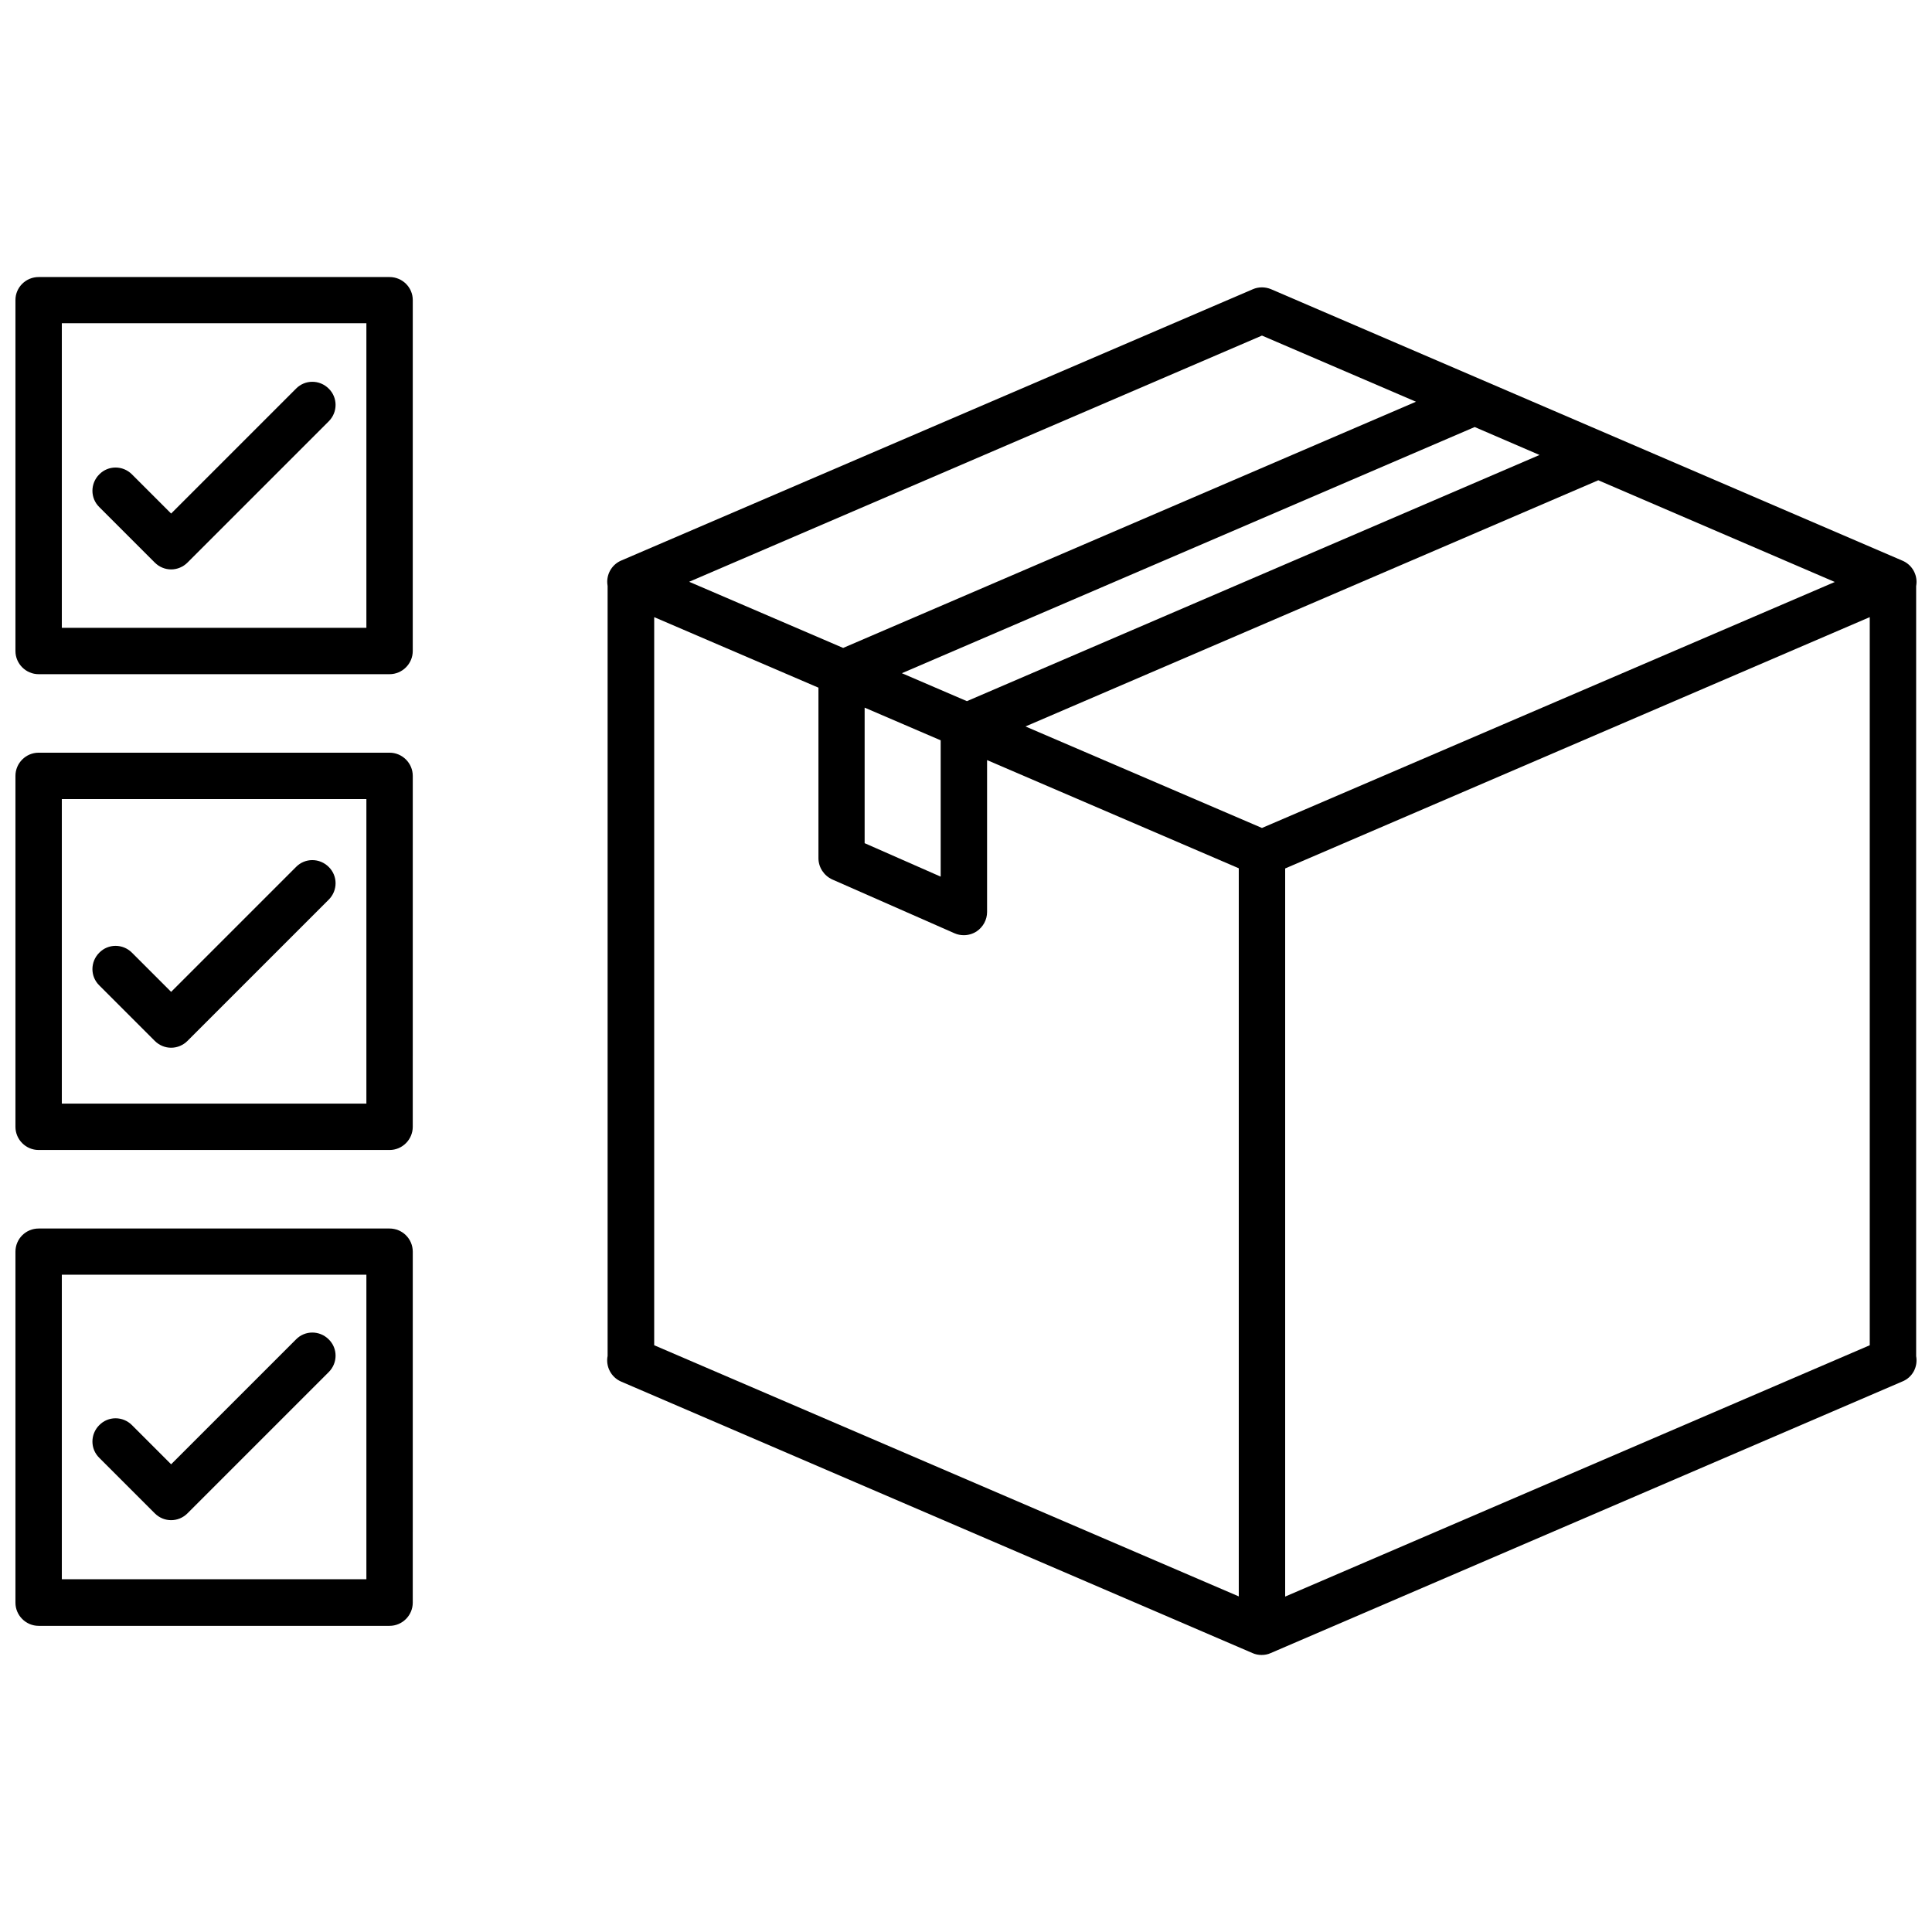 <?xml version="1.0" encoding="UTF-8"?>
<!-- Uploaded to: SVG Find, www.svgrepo.com, Generator: SVG Find Mixer Tools -->
<svg width="800px" height="800px" version="1.1" viewBox="144 144 512 512" xmlns="http://www.w3.org/2000/svg">
 <defs>
  <clipPath id="d">
   <path d="m148.09 217h105.91v106h-105.91z"/>
  </clipPath>
  <clipPath id="c">
   <path d="m148.09 343h105.91v106h-105.91z"/>
  </clipPath>
  <clipPath id="b">
   <path d="m148.09 469h105.91v106h-105.91z"/>
  </clipPath>
  <clipPath id="a">
   <path d="m304 220h347.9v363h-347.9z"/>
  </clipPath>
 </defs>
 <path d="m185.02 293.09c1.16 1.16 2.719 1.812 4.332 1.812s3.176-0.656 4.332-1.812l37.434-37.434c2.418-2.418 2.418-6.297 0-8.664-2.418-2.418-6.297-2.418-8.664 0l-33.102 33.102-10.379-10.379c-2.418-2.418-6.297-2.418-8.664 0-2.418 2.418-2.418 6.297 0 8.664z"/>
 <path d="m185.02 419.85c1.16 1.16 2.719 1.812 4.332 1.812s3.176-0.656 4.332-1.812l37.434-37.434c2.418-2.418 2.418-6.297 0-8.664-2.418-2.418-6.297-2.418-8.664 0l-33.102 33.102-10.379-10.379c-2.418-2.418-6.297-2.418-8.664 0-2.418 2.418-2.418 6.297 0 8.664z"/>
 <path d="m185.02 545.05c1.211 1.211 2.769 1.812 4.332 1.812s3.125-0.605 4.332-1.812l37.434-37.434c2.418-2.418 2.418-6.297 0-8.664-2.418-2.418-6.297-2.418-8.664 0l-33.102 33.102-10.379-10.379c-2.418-2.418-6.297-2.418-8.664 0-2.418 2.418-2.418 6.297 0 8.664z"/>
 <g clip-path="url(#d)">
  <path d="m247.24 217.42h-93.004c-3.375 0-6.144 2.719-6.144 6.098v93.004c0 3.375 2.769 6.144 6.144 6.144h93.004c3.375 0 6.144-2.769 6.144-6.144l0.004-93.004c0-3.379-2.773-6.098-6.148-6.098zm-6.144 92.953h-80.711v-80.711h80.711z"/>
 </g>
 <g clip-path="url(#c)">
  <path d="m247.24 343.47h-93.004c-3.375 0-6.144 2.769-6.144 6.144v93.004c0 3.375 2.769 6.144 6.144 6.144h93.004c3.375 0 6.144-2.769 6.144-6.144l0.004-93.004c0-3.375-2.773-6.144-6.148-6.144zm-6.144 93h-80.711v-80.707h80.711z"/>
 </g>
 <g clip-path="url(#b)">
  <path d="m247.24 469.57h-93.004c-3.375 0-6.144 2.723-6.144 6.148v93.004c0 3.375 2.769 6.144 6.144 6.144h93.004c3.375 0 6.144-2.769 6.144-6.144l0.004-93.004c0-3.426-2.773-6.148-6.148-6.148zm-6.144 92.953h-80.711v-80.711h80.711z"/>
 </g>
 <g clip-path="url(#a)">
  <path d="m651.8 503.38v-204.04c0.051-0.352 0.102-0.754 0.102-1.109 0-2.469-1.461-4.684-3.727-5.644l-167.32-71.941c-1.562-0.656-3.324-0.656-4.836 0l-167.37 71.895c-2.266 0.957-3.727 3.176-3.727 5.644 0 0.402 0.051 0.754 0.102 1.109v204.04c-0.555 2.769 0.906 5.644 3.578 6.801l167.32 71.945c0.754 0.352 1.613 0.504 2.418 0.504s1.664-0.152 2.418-0.504l167.32-71.945c2.816-1.109 4.227-3.981 3.723-6.754zm-334.43-195.83 43.527 18.691v45.191c0 2.418 1.461 4.637 3.68 5.644l32.395 14.258c0.805 0.352 1.613 0.504 2.469 0.504 1.16 0 2.367-0.352 3.375-1.008 1.715-1.16 2.769-3.074 2.769-5.141v-40.254l66.703 28.668v192.96l-154.92-66.559zm234.62-42.977-151.75 65.242-17.23-7.406 151.8-65.242zm-158.7 75.621v36.125l-20.152-8.867v-35.922zm91.293 33.957 154.92-66.605v192.96l-154.92 66.605zm-6.148-10.73-62.672-26.902 151.8-65.242 62.676 26.953zm0-130.49 40.809 17.531-151.8 65.246-40.809-17.531z"/>
 </g>
</svg>